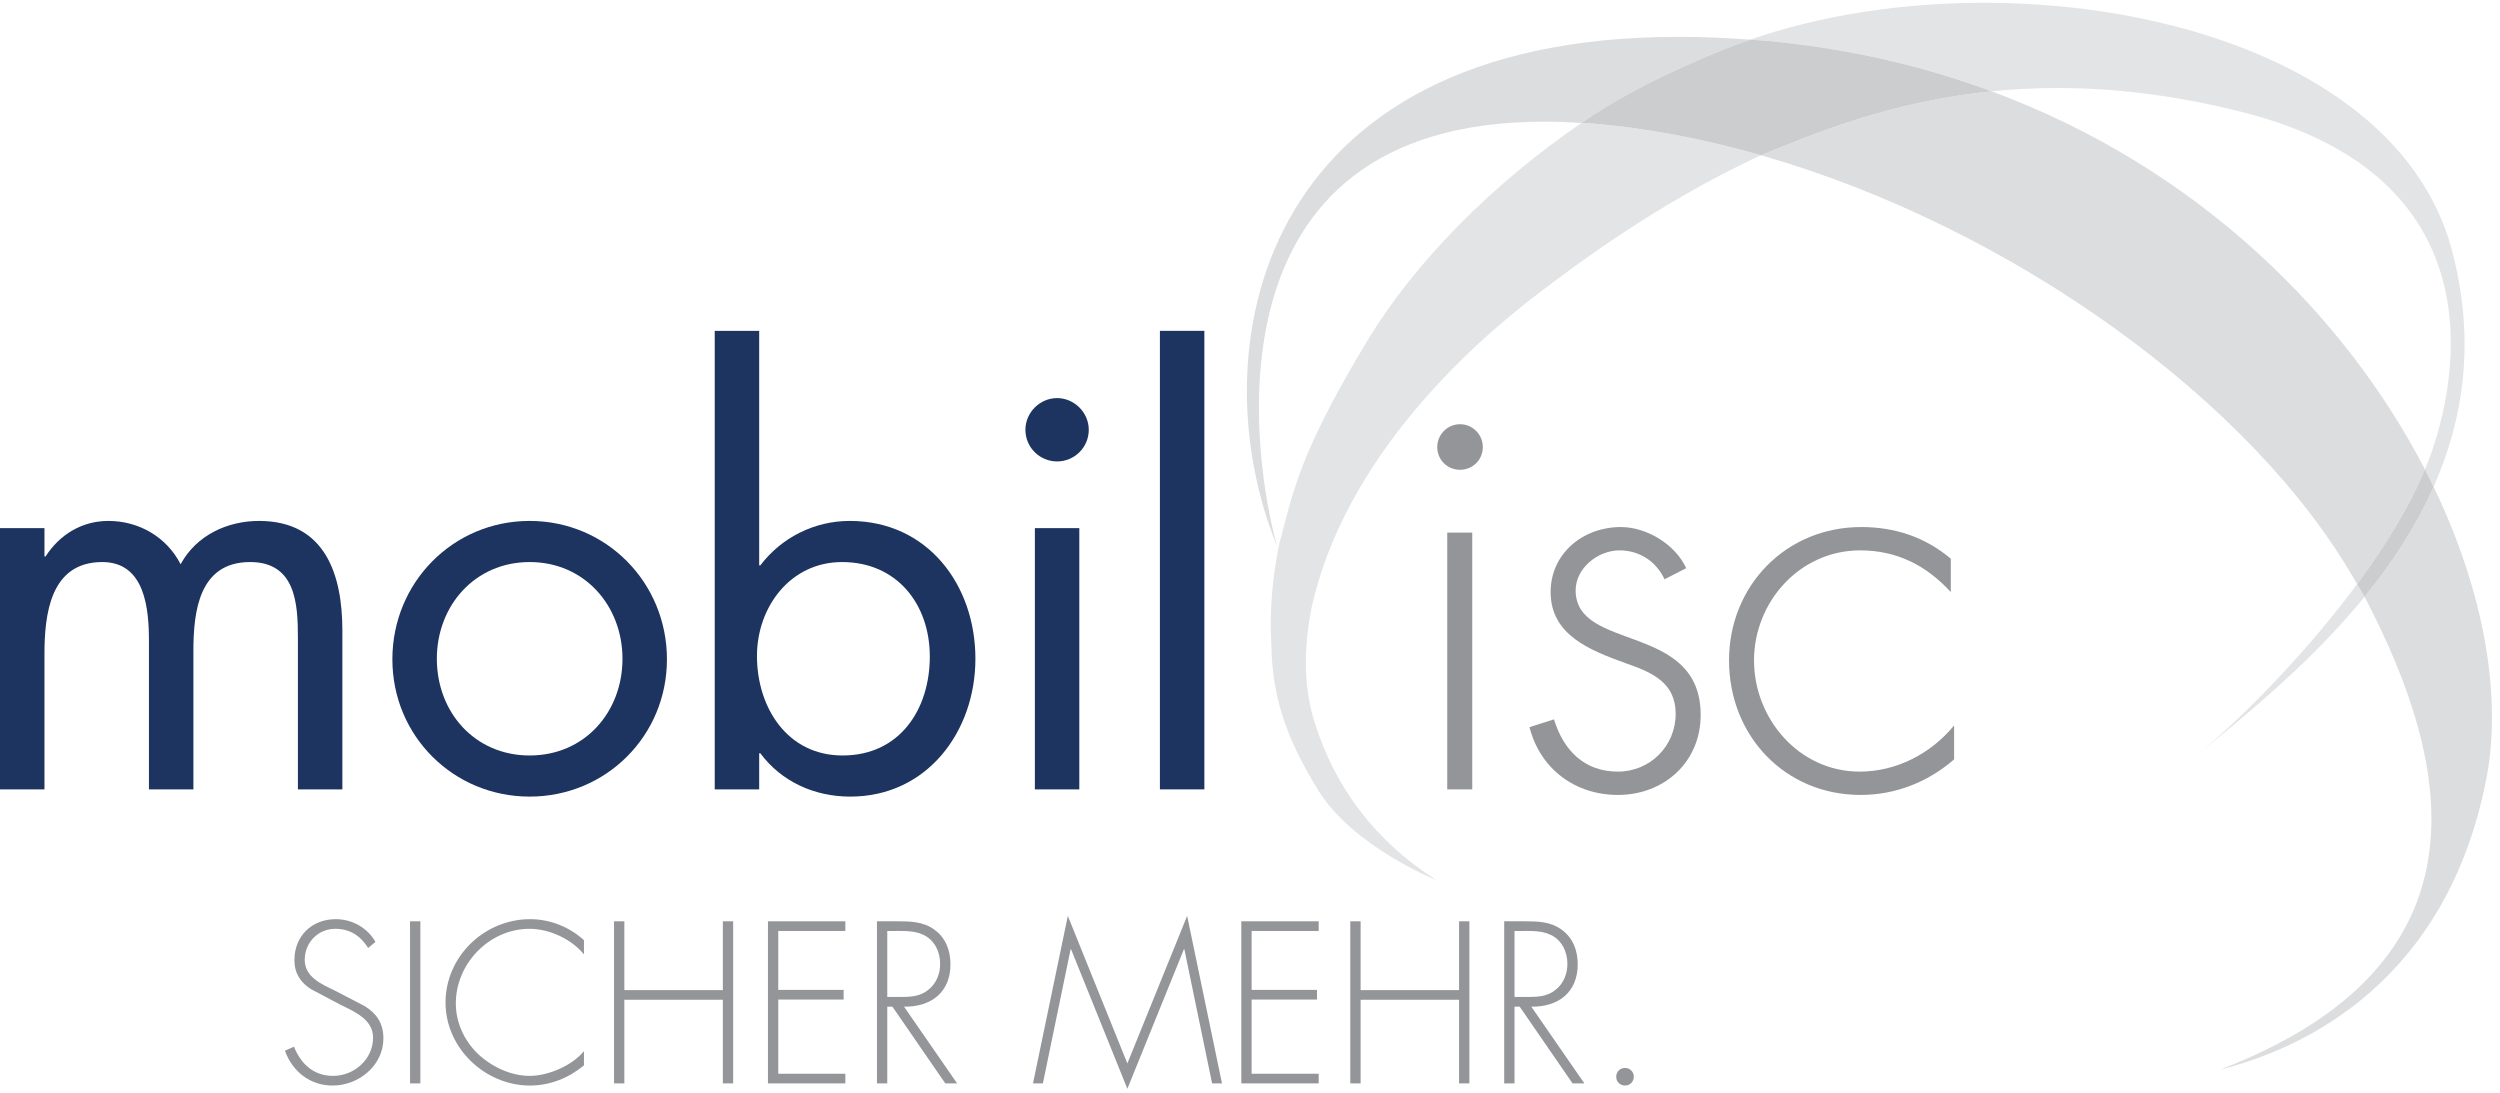 <svg xmlns="http://www.w3.org/2000/svg" xmlns:xlink="http://www.w3.org/1999/xlink" xmlns:serif="http://www.serif.com/" width="100%" height="100%" viewBox="0 0 421 184" xml:space="preserve" style="fill-rule:evenodd;clip-rule:evenodd;stroke-linejoin:round;stroke-miterlimit:2;">
    <g transform="matrix(4.167,0,0,4.167,0,0)">
        <path d="M51.609,22.067C48.442,14.334 50.646,1.489 67.828,1.489C68.752,1.489 69.72,1.526 70.732,1.603C70.599,1.65 70.464,1.692 70.333,1.741C70.333,1.741 66.49,3.14 63.919,4.965L63.915,4.968C63.389,4.934 62.884,4.917 62.397,4.917C48.431,4.917 50.659,18.697 51.609,22.067Z" style="fill:rgb(220,221,222);fill-rule:nonzero;"></path>
        <path d="M95.256,23.606C91.103,16.226 81.279,9.169 71.173,6.276C73.404,5.354 76.45,4.099 80.488,3.691C88.918,6.813 94.827,12.831 97.997,18.97C97.385,20.453 96.406,22.05 95.256,23.606Z" style="fill:rgb(220,221,222);fill-rule:nonzero;"></path>
        <path d="M89.707,43.23C100.842,38.966 99.115,30.938 95.587,24.174L95.556,24.122C96.652,22.781 97.629,21.3 98.349,19.673C100.392,23.914 101.13,28.162 100.474,31.503C98.884,39.597 93.245,42.342 89.707,43.23Z" style="fill:rgb(220,221,222);fill-rule:nonzero;"></path>
        <path d="M98.349,19.673C98.236,19.438 98.118,19.205 97.997,18.97C98.07,18.794 98.145,18.616 98.208,18.443C99.686,14.323 100.251,6.982 90.656,4.539C87.882,3.833 85.395,3.557 83.164,3.557C82.228,3.557 81.336,3.606 80.488,3.691C77.731,2.67 74.707,1.956 71.419,1.652C71.184,1.63 70.964,1.621 70.732,1.603C73.587,0.611 76.873,0.112 80.183,0.112C88.686,0.112 97.328,3.413 99.096,10.136C100.048,13.756 99.566,16.922 98.349,19.673Z" style="fill:rgb(227,228,229);fill-rule:nonzero;"></path>
        <path d="M88.879,30.438C90.815,28.823 93.28,26.277 95.256,23.606C95.352,23.778 95.466,23.95 95.556,24.122C93.419,26.741 90.841,28.831 88.879,30.438Z" style="fill:rgb(227,228,229);fill-rule:nonzero;"></path>
        <path d="M58.054,35.571C58.054,35.571 54.669,34.218 53.266,31.926C52.2,30.185 51.409,28.453 51.38,26.074C51.301,24.77 51.408,23.389 51.7,21.971L51.703,21.961L51.758,21.754L51.924,21.119C52.384,19.362 52.884,17.706 55.266,13.757C57.185,10.578 60.331,7.414 63.915,4.968C64.02,4.975 64.118,4.975 64.225,4.983C66.51,5.161 68.848,5.611 71.173,6.276L71.036,6.332C66.884,8.281 63.627,10.751 62.199,11.835C59.339,14.005 54.34,18.545 53.001,24.568L52.99,24.631L52.931,24.962C52.673,26.538 52.732,27.911 53.113,29.146C53.951,31.867 55.623,34.025 58.054,35.571Z" style="fill:rgb(227,228,229);fill-rule:nonzero;"></path>
        <path d="M71.173,6.276C68.848,5.611 66.51,5.161 64.225,4.983C64.118,4.975 64.02,4.975 63.915,4.968L63.919,4.965C66.49,3.14 70.333,1.741 70.333,1.741C70.464,1.692 70.599,1.65 70.732,1.603C70.964,1.621 71.184,1.63 71.419,1.652C74.707,1.956 77.731,2.67 80.488,3.691C76.45,4.099 73.404,5.354 71.173,6.276Z" style="fill:rgb(203,205,207);fill-rule:nonzero;"></path>
        <path d="M95.556,24.122C95.466,23.95 95.352,23.778 95.256,23.606C96.406,22.05 97.385,20.453 97.997,18.97C98.118,19.205 98.236,19.438 98.349,19.673C97.629,21.3 96.652,22.781 95.556,24.122Z" style="fill:rgb(203,205,207);fill-rule:nonzero;"></path>
        <path d="M14.878,38.31C14.582,37.841 14.165,37.536 13.548,37.536C12.844,37.536 12.315,38.101 12.315,38.787C12.315,39.474 12.966,39.761 13.496,40.013L14.747,40.664C15.242,40.977 15.494,41.377 15.494,41.967C15.494,43.054 14.504,43.87 13.444,43.87C12.532,43.87 11.819,43.306 11.515,42.463L11.88,42.298C12.158,42.992 12.671,43.479 13.462,43.479C14.322,43.479 15.077,42.802 15.077,41.933C15.077,41.194 14.322,40.881 13.757,40.604L12.575,39.978C12.141,39.708 11.898,39.326 11.898,38.805C11.898,37.832 12.593,37.146 13.574,37.146C14.235,37.146 14.86,37.502 15.173,38.066L14.878,38.31Z" style="fill:rgb(147,149,152);fill-rule:nonzero;"></path>
        <rect x="16.571" y="37.232" width="0.417" height="6.551" style="fill:rgb(147,149,152);fill-rule:nonzero;"></rect>
        <path d="M23.6,38.57C23.095,37.953 22.209,37.536 21.402,37.536C19.768,37.536 18.421,38.944 18.421,40.551C18.421,41.315 18.751,42.037 19.299,42.575C19.846,43.097 20.628,43.479 21.402,43.479C22.157,43.479 23.113,43.07 23.6,42.479L23.6,43.054C22.983,43.566 22.227,43.87 21.419,43.87C19.594,43.87 18.005,42.35 18.005,40.517C18.005,38.657 19.568,37.146 21.427,37.146C22.218,37.146 23.017,37.458 23.6,37.997L23.6,38.57Z" style="fill:rgb(147,149,152);fill-rule:nonzero;"></path>
        <path d="M29.212,40.013L29.212,37.232L29.629,37.232L29.629,43.783L29.212,43.783L29.212,40.403L25.232,40.403L25.232,43.783L24.815,43.783L24.815,37.232L25.232,37.232L25.232,40.013L29.212,40.013Z" style="fill:rgb(147,149,152);fill-rule:nonzero;"></path>
        <path d="M31.452,37.623L31.452,40.004L34.093,40.004L34.093,40.395L31.452,40.395L31.452,43.393L34.163,43.393L34.163,43.783L31.035,43.783L31.035,37.232L34.163,37.232L34.163,37.623L31.452,37.623Z" style="fill:rgb(147,149,152);fill-rule:nonzero;"></path>
        <path d="M36.386,40.29C36.795,40.29 37.203,40.273 37.533,39.986C37.846,39.734 37.994,39.344 37.994,38.952C37.994,38.466 37.768,37.979 37.299,37.771C36.951,37.605 36.508,37.623 36.126,37.623L35.857,37.623L35.857,40.29L36.386,40.29ZM38.68,43.783L38.202,43.783L36.065,40.682L35.857,40.682L35.857,43.783L35.44,43.783L35.44,37.232L36.256,37.232C36.786,37.232 37.307,37.241 37.751,37.563C38.22,37.893 38.411,38.414 38.411,38.97C38.411,40.108 37.62,40.699 36.534,40.682L38.68,43.783Z" style="fill:rgb(147,149,152);fill-rule:nonzero;"></path>
        <path d="M47.863,38.361L47.845,38.361L45.56,44L43.284,38.361L43.267,38.361L42.146,43.783L41.746,43.783L43.154,37.015L45.56,42.976L47.976,37.015L49.384,43.783L48.984,43.783L47.863,38.361Z" style="fill:rgb(147,149,152);fill-rule:nonzero;"></path>
        <path d="M50.581,37.623L50.581,40.004L53.223,40.004L53.223,40.395L50.581,40.395L50.581,43.393L53.292,43.393L53.292,43.783L50.165,43.783L50.165,37.232L53.292,37.232L53.292,37.623L50.581,37.623Z" style="fill:rgb(147,149,152);fill-rule:nonzero;"></path>
        <path d="M58.965,40.013L58.965,37.232L59.382,37.232L59.382,43.783L58.965,43.783L58.965,40.403L54.986,40.403L54.986,43.783L54.569,43.783L54.569,37.232L54.986,37.232L54.986,40.013L58.965,40.013Z" style="fill:rgb(147,149,152);fill-rule:nonzero;"></path>
        <path d="M61.735,40.29C62.144,40.29 62.552,40.273 62.883,39.986C63.195,39.734 63.343,39.344 63.343,38.952C63.343,38.466 63.117,37.979 62.648,37.771C62.301,37.605 61.857,37.623 61.475,37.623L61.206,37.623L61.206,40.29L61.735,40.29ZM64.029,43.783L63.551,43.783L61.415,40.682L61.206,40.682L61.206,43.783L60.789,43.783L60.789,37.232L61.605,37.232C62.135,37.232 62.657,37.241 63.099,37.563C63.569,37.893 63.76,38.414 63.76,38.97C63.76,40.108 62.969,40.699 61.884,40.682L64.029,43.783Z" style="fill:rgb(147,149,152);fill-rule:nonzero;"></path>
        <path d="M66.027,43.514C66.027,43.714 65.871,43.87 65.671,43.87C65.471,43.87 65.315,43.714 65.315,43.514C65.315,43.314 65.471,43.158 65.671,43.158C65.871,43.158 66.027,43.314 66.027,43.514Z" style="fill:rgb(147,149,152);fill-rule:nonzero;"></path>
        <path d="M1.797,22.489L1.841,22.489C2.403,21.613 3.301,21.052 4.38,21.052C5.615,21.052 6.738,21.703 7.299,22.804C7.928,21.636 9.186,21.052 10.467,21.052C13.162,21.052 13.836,23.253 13.836,25.477L13.836,31.901L12.039,31.901L12.039,25.769C12.039,24.398 11.949,22.714 10.107,22.714C8.041,22.714 7.816,24.713 7.816,26.308L7.816,31.901L6.019,31.901L6.019,25.903C6.019,24.601 5.862,22.714 4.133,22.714C2.021,22.714 1.797,24.848 1.797,26.442L1.797,31.901L0,31.901L0,21.344L1.797,21.344L1.797,22.489Z" style="fill:rgb(29,52,96);fill-rule:nonzero;"></path>
        <path d="M17.654,26.622C17.654,28.779 19.181,30.531 21.405,30.531C23.629,30.531 25.156,28.779 25.156,26.622C25.156,24.488 23.629,22.714 21.405,22.714C19.181,22.714 17.654,24.488 17.654,26.622ZM15.857,26.645C15.857,23.545 18.305,21.052 21.405,21.052C24.505,21.052 26.953,23.545 26.953,26.645C26.953,29.745 24.482,32.193 21.405,32.193C18.327,32.193 15.857,29.745 15.857,26.645Z" style="fill:rgb(29,52,96);fill-rule:nonzero;"></path>
        <path d="M30.591,26.51C30.591,28.577 31.804,30.531 34.05,30.531C36.364,30.531 37.576,28.667 37.576,26.532C37.576,24.421 36.251,22.714 34.028,22.714C31.939,22.714 30.591,24.533 30.591,26.51ZM28.884,13.37L30.681,13.37L30.681,22.849L30.726,22.849C31.579,21.726 32.905,21.052 34.342,21.052C37.487,21.052 39.419,23.635 39.419,26.622C39.419,29.565 37.464,32.193 34.364,32.193C32.905,32.193 31.579,31.587 30.726,30.441L30.681,30.441L30.681,31.901L28.884,31.901L28.884,13.37Z" style="fill:rgb(29,52,96);fill-rule:nonzero;"></path>
        <path d="M43.618,31.901L41.822,31.901L41.822,21.344L43.618,21.344L43.618,31.901ZM44,17.368C44,18.087 43.416,18.648 42.72,18.648C42.024,18.648 41.44,18.087 41.44,17.368C41.44,16.672 42.024,16.088 42.72,16.088C43.416,16.088 44,16.672 44,17.368Z" style="fill:rgb(29,52,96);fill-rule:nonzero;"></path>
        <rect x="46.875" y="13.37" width="1.797" height="18.531" style="fill:rgb(29,52,96);fill-rule:nonzero;"></rect>
        <path d="M59.498,31.901L58.487,31.901L58.487,21.523L59.498,21.523L59.498,31.901ZM59.925,18.064C59.925,18.581 59.52,18.985 59.004,18.985C58.487,18.985 58.083,18.581 58.083,18.064C58.083,17.57 58.487,17.144 59.004,17.144C59.52,17.144 59.925,17.57 59.925,18.064Z" style="fill:rgb(147,149,152);fill-rule:nonzero;"></path>
        <path d="M67.269,23.41C66.932,22.691 66.259,22.242 65.45,22.242C64.574,22.242 63.676,22.961 63.676,23.859C63.676,26.353 68.729,25.14 68.729,28.892C68.729,30.801 67.247,32.126 65.383,32.126C63.653,32.126 62.238,31.07 61.811,29.386L62.8,29.071C63.181,30.307 64.012,31.183 65.383,31.183C66.685,31.183 67.718,30.149 67.718,28.847C67.718,27.565 66.73,27.161 65.697,26.802C64.282,26.285 62.665,25.679 62.665,23.927C62.665,22.355 63.99,21.299 65.495,21.299C66.551,21.299 67.696,21.995 68.145,22.961L67.269,23.41Z" style="fill:rgb(147,149,152);fill-rule:nonzero;"></path>
        <path d="M78.837,23.927C77.848,22.849 76.658,22.242 75.176,22.242C72.727,22.242 70.885,24.331 70.885,26.689C70.885,29.049 72.705,31.183 75.153,31.183C76.635,31.183 78.028,30.464 78.971,29.318L78.971,30.688C77.916,31.609 76.591,32.126 75.198,32.126C72.121,32.126 69.875,29.723 69.875,26.689C69.875,23.68 72.166,21.299 75.22,21.299C76.568,21.299 77.803,21.703 78.837,22.579L78.837,23.927Z" style="fill:rgb(147,149,152);fill-rule:nonzero;"></path>
    </g>
</svg>